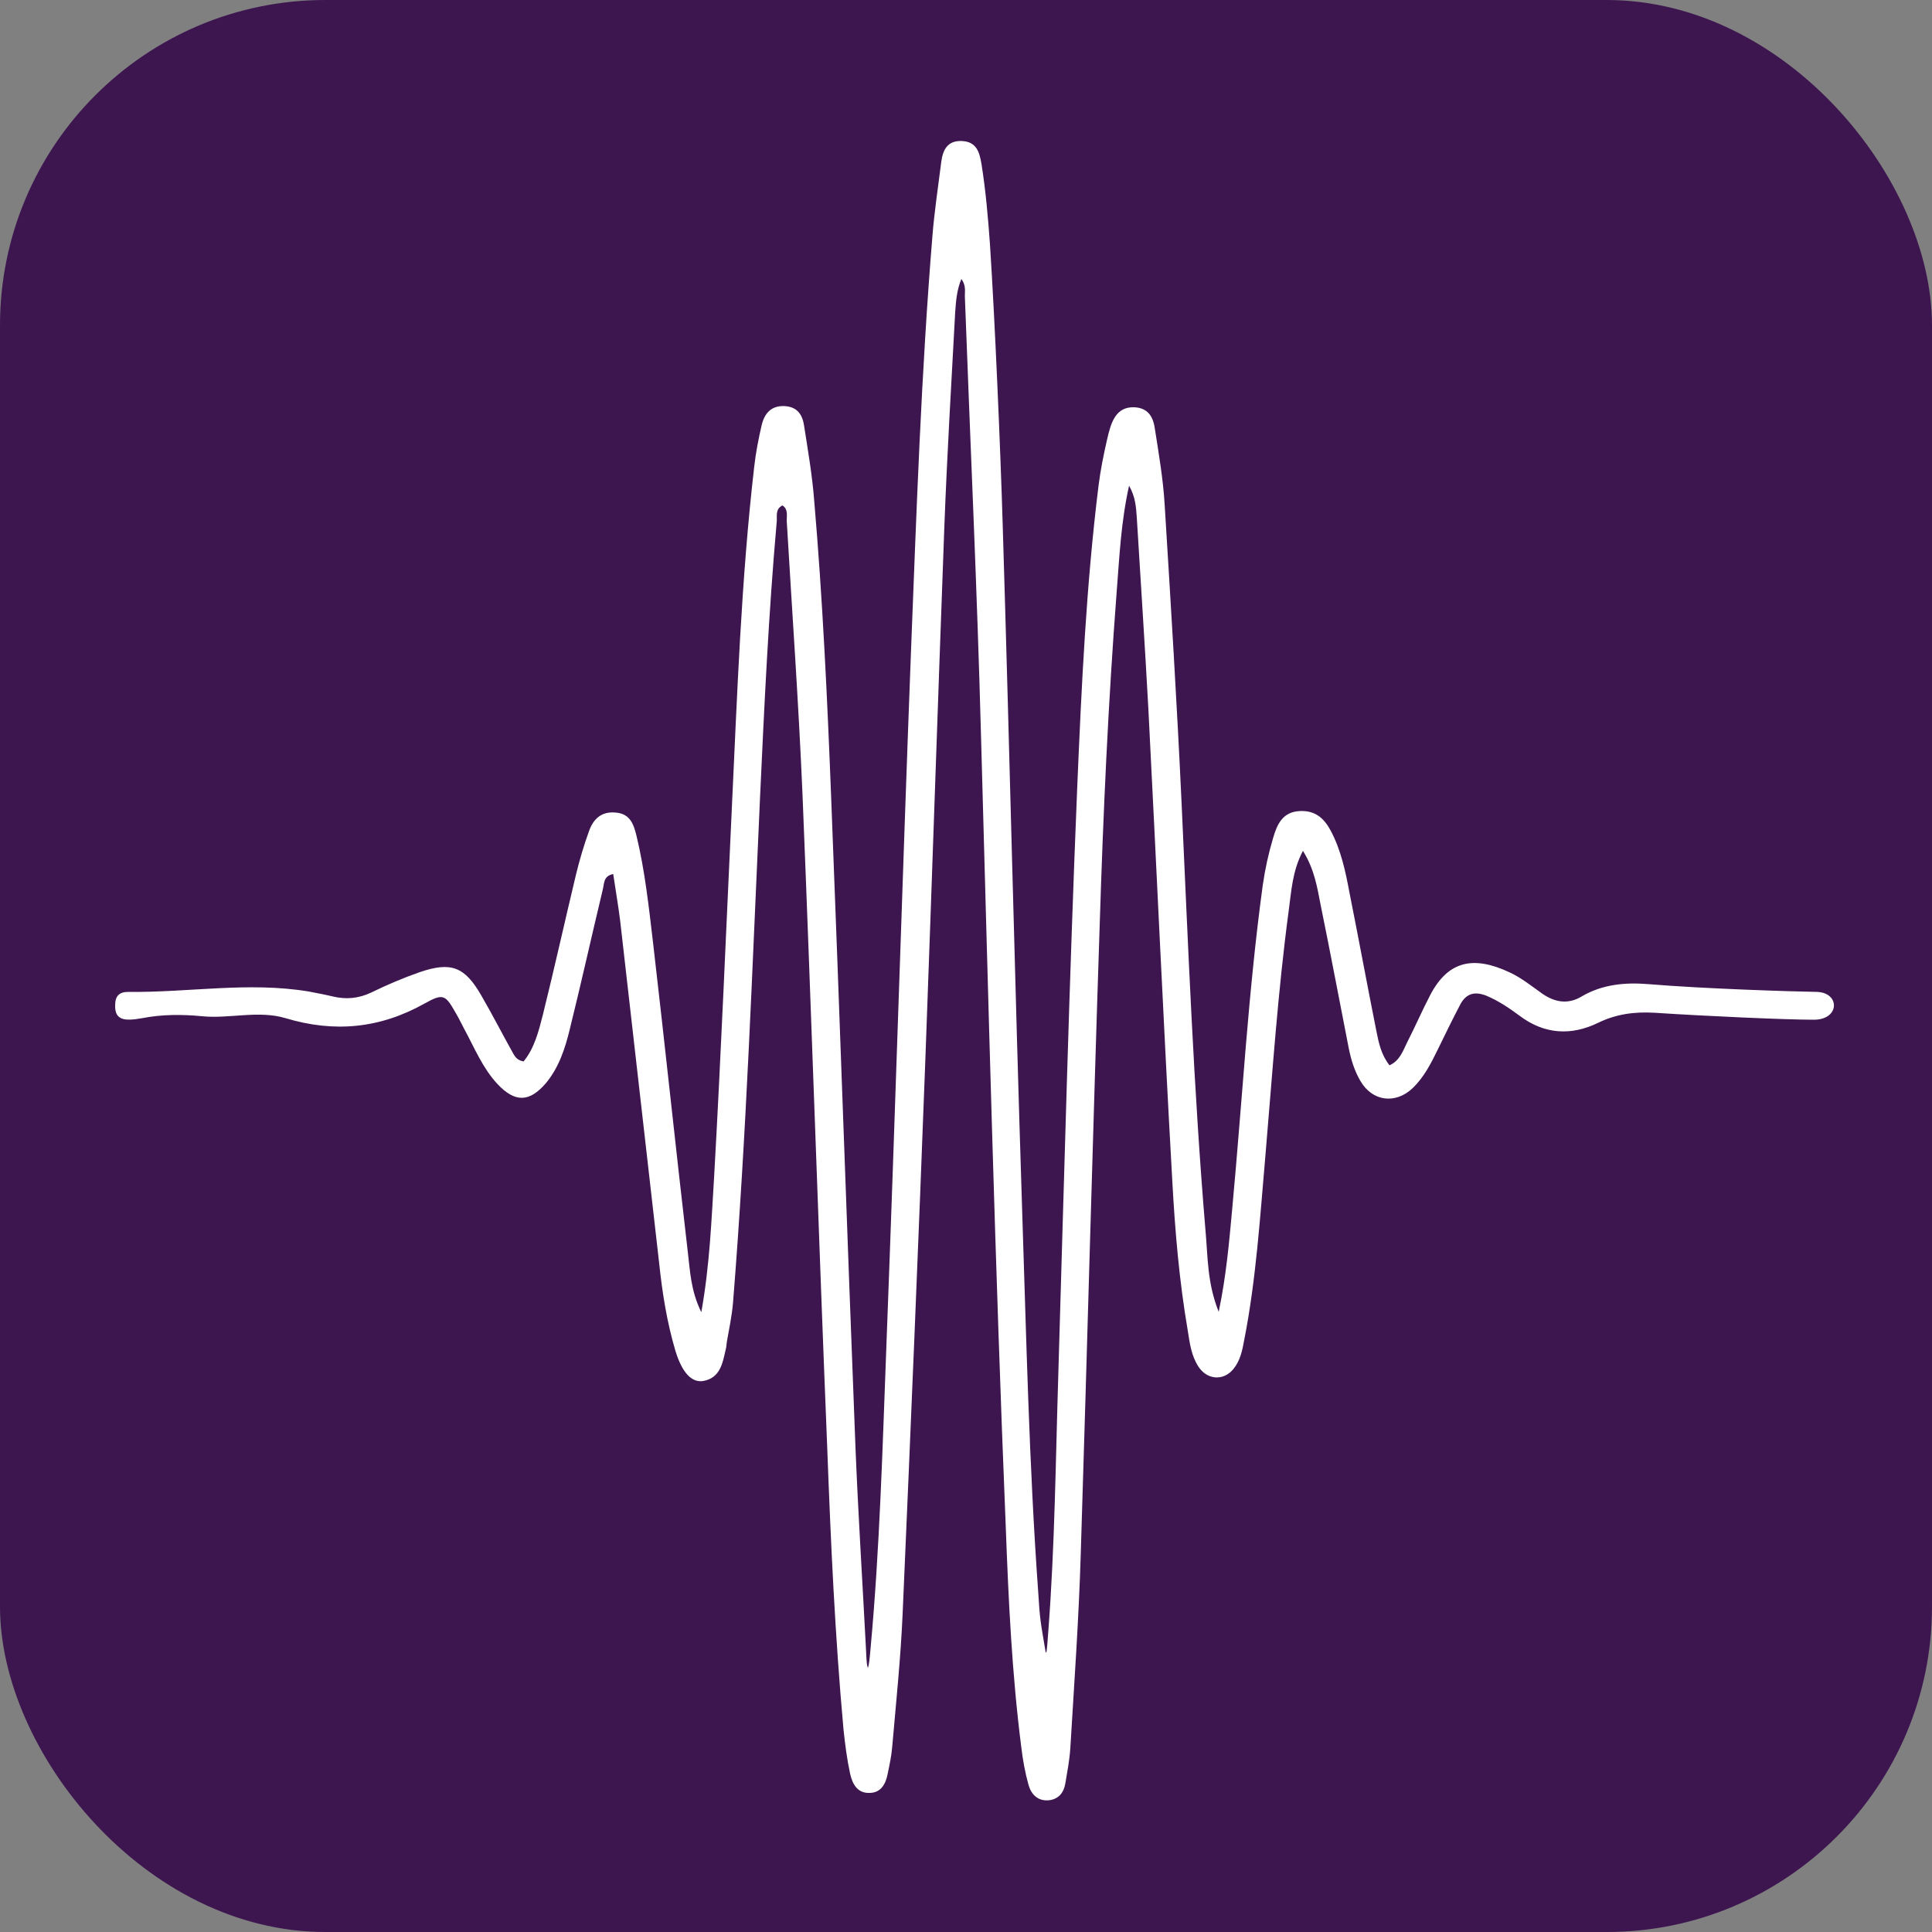 <?xml version="1.0" encoding="UTF-8"?>
<svg id="Layer_1" xmlns="http://www.w3.org/2000/svg" version="1.1" viewBox="0 0 500 500">
  <rect x="0" y="0" width="500" height="500" fill="#808080" stroke="none"/>
  <!-- Generator: Adobe Illustrator 29.6.1, SVG Export Plug-In . SVG Version: 2.1.1 Build 9)  -->
  <rect width="500" height="500" rx="84.2" ry="84.2" fill="#3d1650"/>
  <path d="M469.2,263.9c-6.9,0-27.3-.9-41-1.8-5.1-.3-9.9.3-14.6,2.6-7,3.4-13.9,3-20.3-1.8-2.7-2-5.5-3.9-8.6-5.2-3-1.2-5.2-.6-6.7,2.1-2,3.8-3.9,7.7-5.8,11.6-1.8,3.7-3.6,7.3-6.6,10.2-4.4,4.2-10.4,3.5-13.5-1.8-1.6-2.7-2.5-5.7-3.1-8.8-2.4-12.2-4.7-24.5-7.2-36.7-.9-4.6-1.6-9.3-4.6-14.1-2.8,5.3-3,10.6-3.7,15.6-2.8,20.9-4.2,42-6,63.1-1.4,16-2.4,32.1-5.5,47.9-.5,2.7-1,5.3-2.8,7.5-2.6,3.2-6.9,2.8-9.1-.7-1.8-2.8-2.2-6-2.7-9.2-2.2-12.8-3.3-25.7-4-38.6-2.3-40.7-4.1-81.5-6.2-122.3-.9-16.5-2-33.1-3-49.6-.2-2.6-.3-5.2-2-8.2-2.1,9.4-2.5,18.5-3.2,27.4-2.2,28.7-3.5,57.5-4.4,86.3-1.8,54.2-3.2,108.5-4.9,162.7-.5,16.8-1.7,33.6-2.7,50.3-.2,3.1-.8,6.2-1.3,9.2-.4,2.3-1.7,4-4.2,4.3-2.9.3-4.6-1.5-5.3-3.9-.9-3.2-1.5-6.5-1.9-9.9-2.4-18.8-3.3-37.8-4-56.7-2.8-68.1-4.5-136.3-6.4-204.4-1-38.1-2.8-76.3-4.2-114.4,0-1.3.3-2.8-.9-4.4-1.2,2.9-1.4,5.8-1.6,8.6-1,18.5-2.1,36.9-2.8,55.4-1.7,45.8-3.2,91.6-4.9,137.5-1.8,48-3.8,95.9-5.9,143.9-.5,11.5-1.7,23-2.7,34.5-.2,2.4-.7,4.7-1.2,7.1-.5,2.5-1.7,4.7-4.5,4.8-3.3.2-4.6-2.3-5.2-5-.8-3.7-1.3-7.6-1.7-11.4-2.2-24.2-3.3-48.4-4.2-72.6-2.3-56.4-4.1-112.7-6.4-169.1-1-23.7-2.7-47.4-4.1-71.2,0-1.3.4-2.9-1.1-3.9-2,1-1.3,2.9-1.5,4.4-2.1,23.7-3.2,47.4-4.3,71.1-2,43.6-3.5,87.3-7,130.9-.3,3.4-1,6.7-1.6,10.1-.1.7-.1,1.3-.3,2-.8,3.5-1.4,7.3-5.8,8.1-3,.5-5.5-2.2-7.2-7.8-2.2-7.4-3.4-15-4.2-22.6-3.4-29.6-6.7-59.1-10.1-88.7-.5-4-1.2-8-1.8-12.1-2.6.5-2.3,2.5-2.7,4-2.9,12.1-5.6,24.3-8.6,36.4-1.2,4.9-2.8,9.7-6.1,13.7-4.3,5-8,5.1-12.6.2-3.8-4.1-5.9-9.3-8.5-14.1-.7-1.3-1.3-2.6-2-3.8-2.9-5.1-3.3-5.7-8.3-2.9-11.6,6.5-23.4,7.6-36,3.8-7-2.1-14.5.2-21.6-.5-5.2-.5-10.4-.5-15.5.5-4.5.8-7.1.6-7-3.3,0-2.4,1-3.5,3.4-3.5,15.6.2,31.1-2.7,46.7-.1,2.1.4,4.2.8,6.3,1.3,3.4.8,6.6.5,9.8-1,4.1-2,8.3-3.8,12.6-5.3,8.2-2.8,11.7-1.4,16,6.1,2.9,5,5.5,10.1,8.3,15.1.5.8,1,1.6,2.6,1.9,2.8-3.4,3.9-7.8,5-12.1,3-12.1,5.7-24.3,8.6-36.4.9-3.7,2-7.4,3.3-11,1.1-3.2,3.2-5.3,7-4.9,3.7.3,4.6,3.1,5.3,5.9,2.2,9.1,3.2,18.4,4.3,27.7,3.1,26.7,5.9,53.4,9,80.1.6,4.8.7,9.9,3.5,15.6,2.2-12.4,2.6-23.6,3.3-34.8,1.8-31.9,3.1-63.8,4.6-95.7,1.4-29.5,2.4-59,5.8-88.4.4-3.6,1.1-7.1,1.9-10.6.7-3,2.4-5.2,6-5,3.3.2,4.6,2.3,5,5.1,1,6.4,2.1,12.8,2.6,19.2,2.2,25.6,3.4,51.3,4.4,76.9,2.2,56.1,4.1,112.3,6.3,168.4.7,17.3,1.8,34.5,2.7,51.8.2,4.8.3,4.3.5,5.2.3-.9.4-1.8.7-5.1,2.4-26.1,3.1-52.2,4.1-78.4,2.3-60.2,4.1-120.4,6.4-180.6,1.4-35.5,2.6-71,5.5-106.4.5-6.4,1.5-12.9,2.3-19.3.4-3.1,1.6-5.6,5.4-5.4,3.8.2,4.5,3,5,5.9,1.1,6.9,1.7,13.8,2.2,20.8,1.3,20,2.7,52.7,3.3,72.7,1.8,58.8,3.1,117.6,5,176.3,1.1,33.3,1.8,66.7,4.2,100,.4,6.8.6,7.6,1.9,15.3.2.5.3.4.7-5.3,1.7-22.3,1.9-44.6,2.6-66.9,1.5-50.6,2.8-101.2,4.9-151.9,1.1-25.9,2.3-51.9,5.5-77.7.5-4,1.3-8,2.2-11.9,1-4.4,2.2-8.6,7.1-8.4,3.7.2,4.9,2.7,5.3,5.7,1,6.4,2.1,12.8,2.5,19.3,1.6,25.9,3.2,51.7,4.4,77.6,1.7,36.9,3.1,73.8,6.2,110.7.6,6.6.4,13.3,3.4,20.8,2-9.6,2.7-18.1,3.5-26.7,2.6-27.9,4.1-55.9,7.9-83.7.6-4.2,1.5-8.3,2.7-12.3,1-3.4,2.4-6.7,6.9-6.9,4-.2,6.3,1.9,8,5.1,2.6,4.9,3.8,10.4,4.8,15.8,2.4,12,4.6,24,7,36,.6,3,1.2,6.1,3.4,8.9,2.7-1.2,3.5-3.8,4.6-6,2.1-4.1,3.9-8.3,6-12.3,4.6-8.7,11.1-10.2,20.6-5.7,3,1.4,5.7,3.6,8.4,5.5,3.2,2.2,6.6,2.8,10.1.7,5.4-3.2,11.4-3.7,17.4-3.2,14.4,1.2,37.2,1.9,43.4,2,6.2.1,6.1,7.3-.8,7.2Z" fill="#fff"/>
</svg>